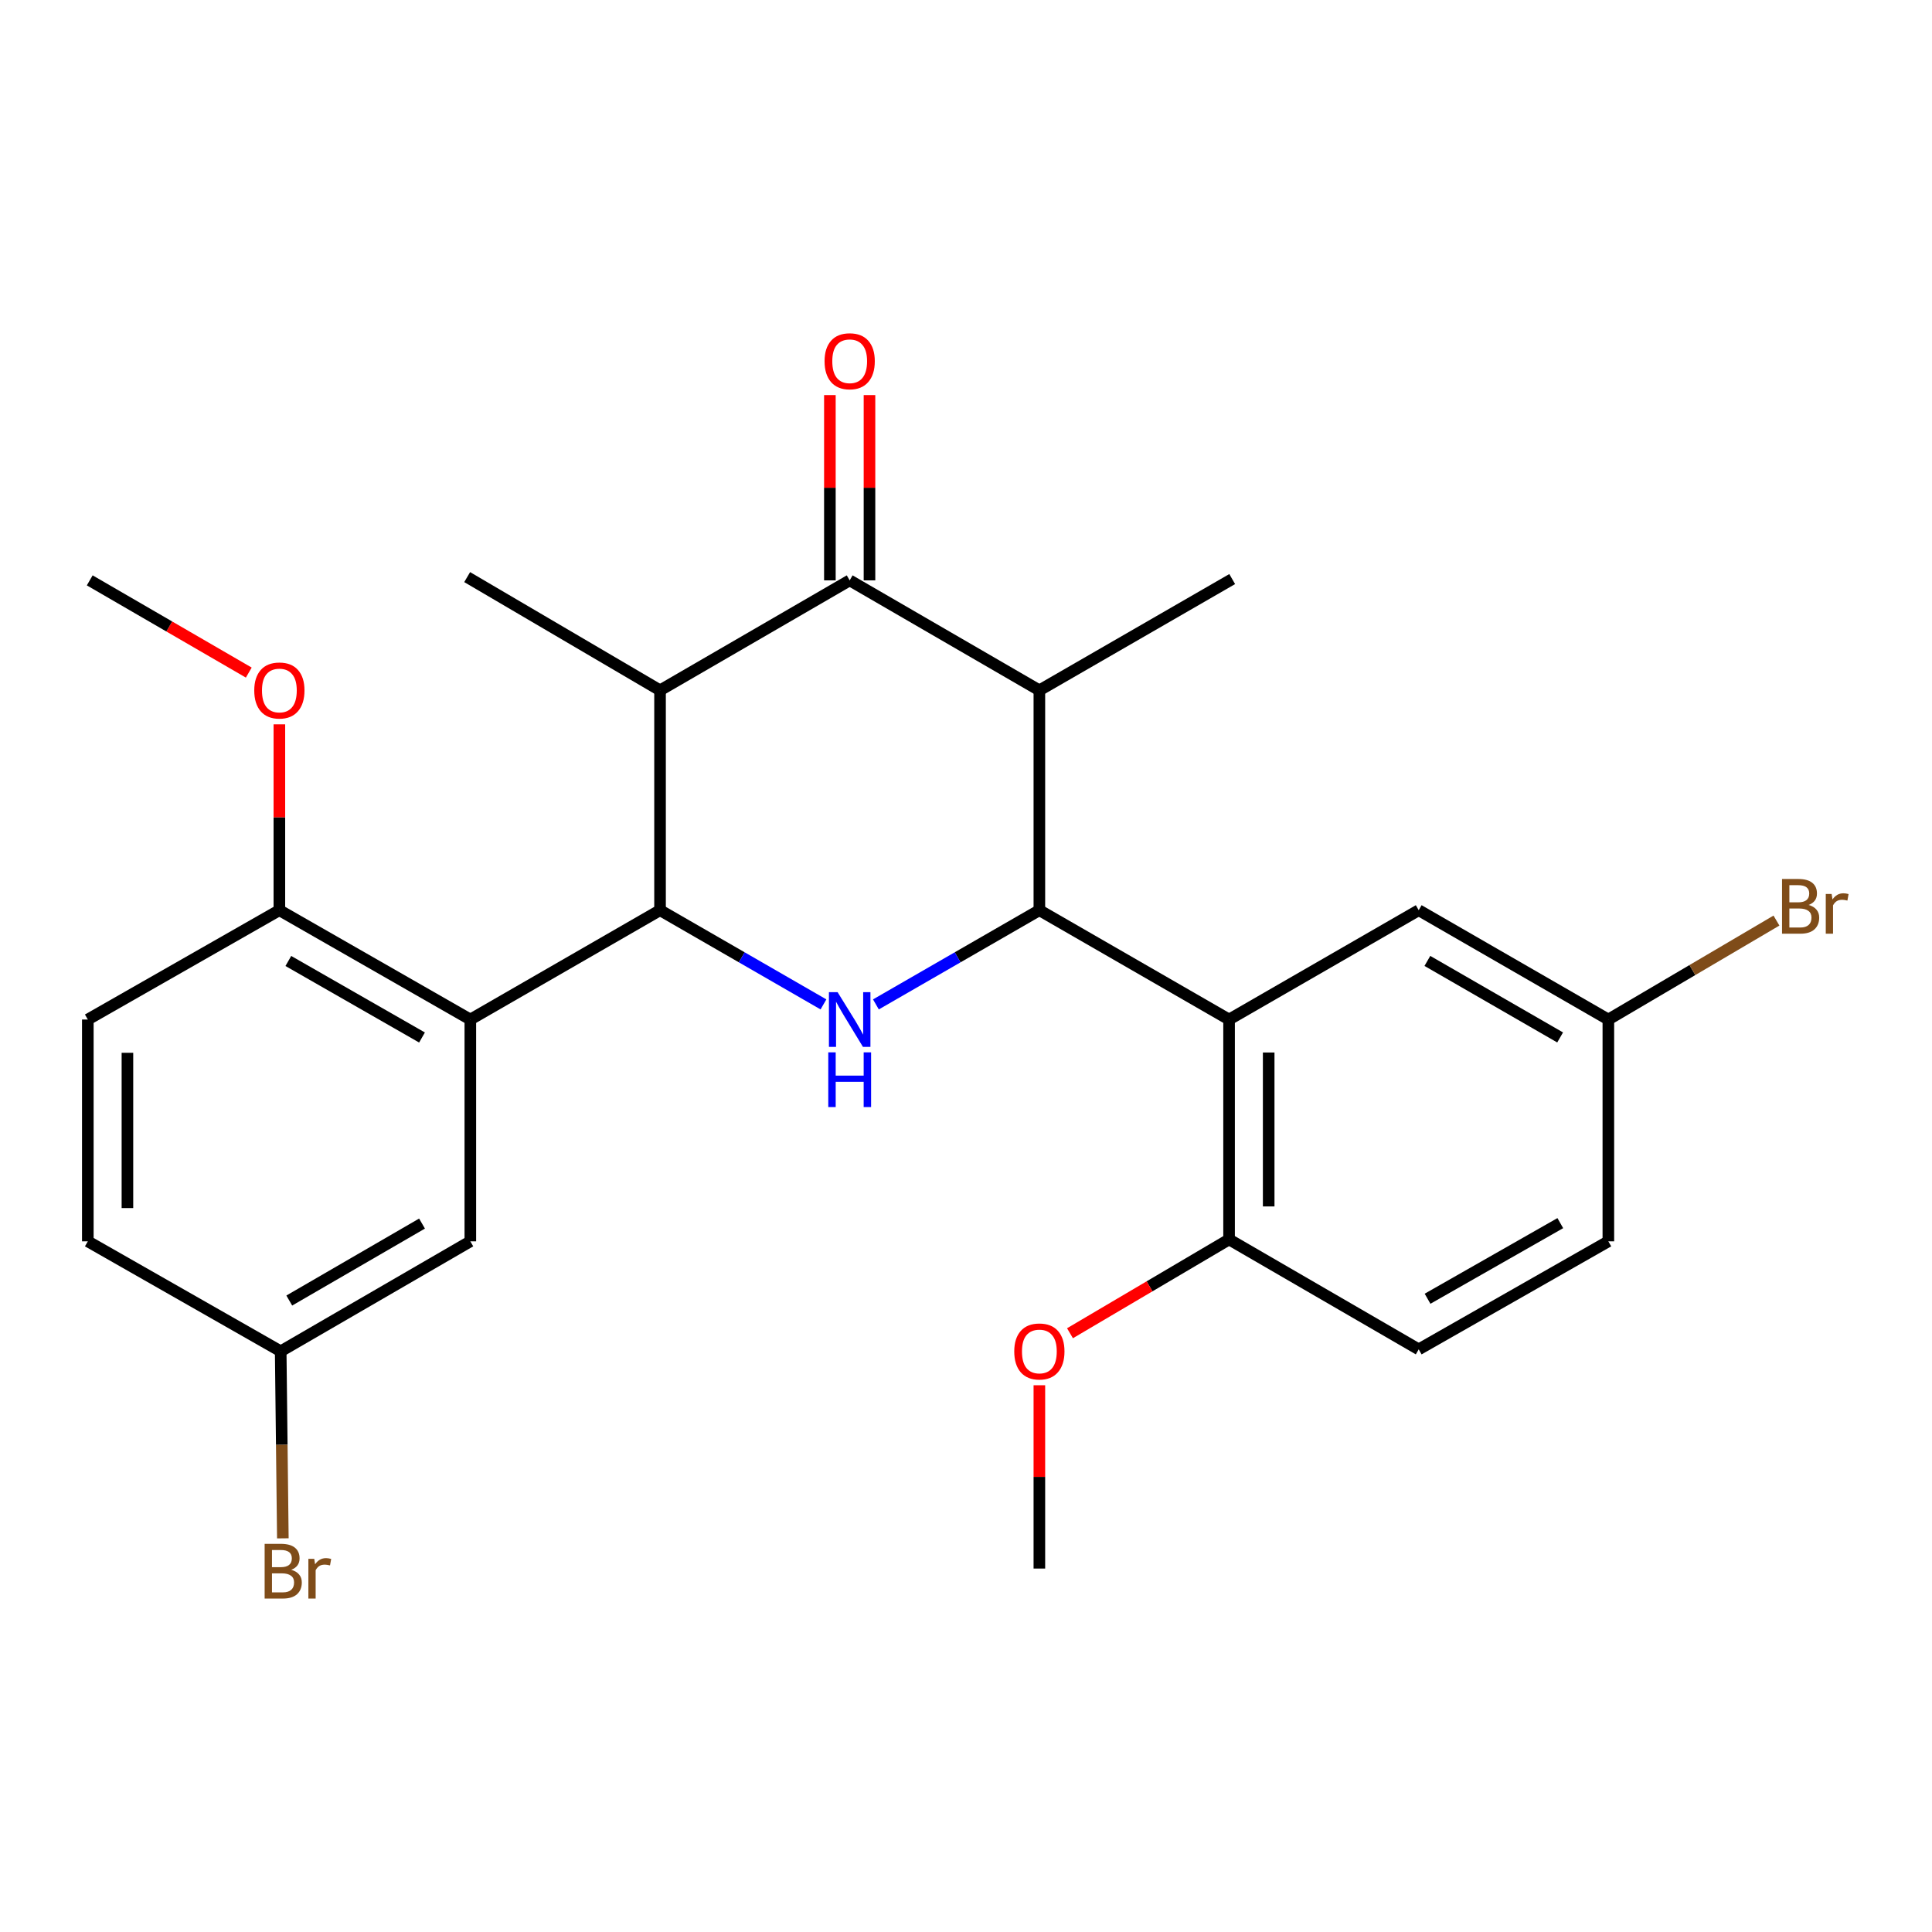 <?xml version='1.0' encoding='iso-8859-1'?>
<svg version='1.1' baseProfile='full'
              xmlns='http://www.w3.org/2000/svg'
                      xmlns:rdkit='http://www.rdkit.org/xml'
                      xmlns:xlink='http://www.w3.org/1999/xlink'
                  xml:space='preserve'
width='1000px' height='1000px' viewBox='0 0 1000 1000'>
<!-- END OF HEADER -->
<rect style='opacity:1.0;fill:#FFFFFF;stroke:none' width='1000' height='1000' x='0' y='0'> </rect>
<path class='bond-1' d='M 341.636,471.12 L 383.929,495.5' style='fill:none;fill-rule:evenodd;stroke:#000000;stroke-width:6px;stroke-linecap:butt;stroke-linejoin:miter;stroke-opacity:1' />
<path class='bond-1' d='M 383.929,495.5 L 426.222,519.88' style='fill:none;fill-rule:evenodd;stroke:#0000FF;stroke-width:6px;stroke-linecap:butt;stroke-linejoin:miter;stroke-opacity:1' />
<path class='bond-4' d='M 341.636,471.12 L 341.636,357.312' style='fill:none;fill-rule:evenodd;stroke:#000000;stroke-width:6px;stroke-linecap:butt;stroke-linejoin:miter;stroke-opacity:1' />
<path class='bond-6' d='M 341.636,471.12 L 243.444,527.704' style='fill:none;fill-rule:evenodd;stroke:#000000;stroke-width:6px;stroke-linecap:butt;stroke-linejoin:miter;stroke-opacity:1' />
<path class='bond-0' d='M 537.975,471.12 L 495.671,495.501' style='fill:none;fill-rule:evenodd;stroke:#000000;stroke-width:6px;stroke-linecap:butt;stroke-linejoin:miter;stroke-opacity:1' />
<path class='bond-0' d='M 495.671,495.501 L 453.367,519.882' style='fill:none;fill-rule:evenodd;stroke:#0000FF;stroke-width:6px;stroke-linecap:butt;stroke-linejoin:miter;stroke-opacity:1' />
<path class='bond-5' d='M 537.975,471.12 L 636.167,527.704' style='fill:none;fill-rule:evenodd;stroke:#000000;stroke-width:6px;stroke-linecap:butt;stroke-linejoin:miter;stroke-opacity:1' />
<path class='bond-26' d='M 537.975,471.12 L 537.975,357.312' style='fill:none;fill-rule:evenodd;stroke:#000000;stroke-width:6px;stroke-linecap:butt;stroke-linejoin:miter;stroke-opacity:1' />
<path class='bond-2' d='M 439.794,300.397 L 341.636,357.312' style='fill:none;fill-rule:evenodd;stroke:#000000;stroke-width:6px;stroke-linecap:butt;stroke-linejoin:miter;stroke-opacity:1' />
<path class='bond-3' d='M 439.794,300.397 L 537.975,357.312' style='fill:none;fill-rule:evenodd;stroke:#000000;stroke-width:6px;stroke-linecap:butt;stroke-linejoin:miter;stroke-opacity:1' />
<path class='bond-11' d='M 450.045,300.397 L 450.045,252.446' style='fill:none;fill-rule:evenodd;stroke:#000000;stroke-width:6px;stroke-linecap:butt;stroke-linejoin:miter;stroke-opacity:1' />
<path class='bond-11' d='M 450.045,252.446 L 450.045,204.495' style='fill:none;fill-rule:evenodd;stroke:#FF0000;stroke-width:6px;stroke-linecap:butt;stroke-linejoin:miter;stroke-opacity:1' />
<path class='bond-11' d='M 429.543,300.397 L 429.543,252.446' style='fill:none;fill-rule:evenodd;stroke:#000000;stroke-width:6px;stroke-linecap:butt;stroke-linejoin:miter;stroke-opacity:1' />
<path class='bond-11' d='M 429.543,252.446 L 429.543,204.495' style='fill:none;fill-rule:evenodd;stroke:#FF0000;stroke-width:6px;stroke-linecap:butt;stroke-linejoin:miter;stroke-opacity:1' />
<path class='bond-18' d='M 537.975,357.312 L 637.784,299.725' style='fill:none;fill-rule:evenodd;stroke:#000000;stroke-width:6px;stroke-linecap:butt;stroke-linejoin:miter;stroke-opacity:1' />
<path class='bond-19' d='M 341.636,357.312 L 241.804,298.711' style='fill:none;fill-rule:evenodd;stroke:#000000;stroke-width:6px;stroke-linecap:butt;stroke-linejoin:miter;stroke-opacity:1' />
<path class='bond-7' d='M 636.167,527.704 L 636.167,641.523' style='fill:none;fill-rule:evenodd;stroke:#000000;stroke-width:6px;stroke-linecap:butt;stroke-linejoin:miter;stroke-opacity:1' />
<path class='bond-7' d='M 656.668,544.777 L 656.668,624.45' style='fill:none;fill-rule:evenodd;stroke:#000000;stroke-width:6px;stroke-linecap:butt;stroke-linejoin:miter;stroke-opacity:1' />
<path class='bond-9' d='M 636.167,527.704 L 734.324,471.12' style='fill:none;fill-rule:evenodd;stroke:#000000;stroke-width:6px;stroke-linecap:butt;stroke-linejoin:miter;stroke-opacity:1' />
<path class='bond-8' d='M 243.444,527.704 L 144.603,471.12' style='fill:none;fill-rule:evenodd;stroke:#000000;stroke-width:6px;stroke-linecap:butt;stroke-linejoin:miter;stroke-opacity:1' />
<path class='bond-8' d='M 218.432,537.009 L 149.244,497.4' style='fill:none;fill-rule:evenodd;stroke:#000000;stroke-width:6px;stroke-linecap:butt;stroke-linejoin:miter;stroke-opacity:1' />
<path class='bond-10' d='M 243.444,527.704 L 243.444,642.514' style='fill:none;fill-rule:evenodd;stroke:#000000;stroke-width:6px;stroke-linecap:butt;stroke-linejoin:miter;stroke-opacity:1' />
<path class='bond-12' d='M 636.167,641.523 L 734.324,698.427' style='fill:none;fill-rule:evenodd;stroke:#000000;stroke-width:6px;stroke-linecap:butt;stroke-linejoin:miter;stroke-opacity:1' />
<path class='bond-22' d='M 636.167,641.523 L 594.996,665.803' style='fill:none;fill-rule:evenodd;stroke:#000000;stroke-width:6px;stroke-linecap:butt;stroke-linejoin:miter;stroke-opacity:1' />
<path class='bond-22' d='M 594.996,665.803 L 553.825,690.082' style='fill:none;fill-rule:evenodd;stroke:#FF0000;stroke-width:6px;stroke-linecap:butt;stroke-linejoin:miter;stroke-opacity:1' />
<path class='bond-13' d='M 144.603,471.12 L 45.455,527.704' style='fill:none;fill-rule:evenodd;stroke:#000000;stroke-width:6px;stroke-linecap:butt;stroke-linejoin:miter;stroke-opacity:1' />
<path class='bond-23' d='M 144.603,471.12 L 144.603,423.019' style='fill:none;fill-rule:evenodd;stroke:#000000;stroke-width:6px;stroke-linecap:butt;stroke-linejoin:miter;stroke-opacity:1' />
<path class='bond-23' d='M 144.603,423.019 L 144.603,374.917' style='fill:none;fill-rule:evenodd;stroke:#FF0000;stroke-width:6px;stroke-linecap:butt;stroke-linejoin:miter;stroke-opacity:1' />
<path class='bond-14' d='M 734.324,471.12 L 832.482,527.704' style='fill:none;fill-rule:evenodd;stroke:#000000;stroke-width:6px;stroke-linecap:butt;stroke-linejoin:miter;stroke-opacity:1' />
<path class='bond-14' d='M 738.809,497.369 L 807.519,536.979' style='fill:none;fill-rule:evenodd;stroke:#000000;stroke-width:6px;stroke-linecap:butt;stroke-linejoin:miter;stroke-opacity:1' />
<path class='bond-15' d='M 243.444,642.514 L 145.287,699.429' style='fill:none;fill-rule:evenodd;stroke:#000000;stroke-width:6px;stroke-linecap:butt;stroke-linejoin:miter;stroke-opacity:1' />
<path class='bond-15' d='M 218.437,633.316 L 149.726,673.156' style='fill:none;fill-rule:evenodd;stroke:#000000;stroke-width:6px;stroke-linecap:butt;stroke-linejoin:miter;stroke-opacity:1' />
<path class='bond-28' d='M 734.324,698.427 L 832.482,642.514' style='fill:none;fill-rule:evenodd;stroke:#000000;stroke-width:6px;stroke-linecap:butt;stroke-linejoin:miter;stroke-opacity:1' />
<path class='bond-28' d='M 738.901,672.226 L 807.611,633.087' style='fill:none;fill-rule:evenodd;stroke:#000000;stroke-width:6px;stroke-linecap:butt;stroke-linejoin:miter;stroke-opacity:1' />
<path class='bond-27' d='M 45.455,527.704 L 45.455,642.514' style='fill:none;fill-rule:evenodd;stroke:#000000;stroke-width:6px;stroke-linecap:butt;stroke-linejoin:miter;stroke-opacity:1' />
<path class='bond-27' d='M 65.956,544.926 L 65.956,625.293' style='fill:none;fill-rule:evenodd;stroke:#000000;stroke-width:6px;stroke-linecap:butt;stroke-linejoin:miter;stroke-opacity:1' />
<path class='bond-16' d='M 832.482,527.704 L 832.482,642.514' style='fill:none;fill-rule:evenodd;stroke:#000000;stroke-width:6px;stroke-linecap:butt;stroke-linejoin:miter;stroke-opacity:1' />
<path class='bond-20' d='M 832.482,527.704 L 875.985,502.097' style='fill:none;fill-rule:evenodd;stroke:#000000;stroke-width:6px;stroke-linecap:butt;stroke-linejoin:miter;stroke-opacity:1' />
<path class='bond-20' d='M 875.985,502.097 L 919.489,476.489' style='fill:none;fill-rule:evenodd;stroke:#7F4C19;stroke-width:6px;stroke-linecap:butt;stroke-linejoin:miter;stroke-opacity:1' />
<path class='bond-17' d='M 145.287,699.429 L 45.455,642.514' style='fill:none;fill-rule:evenodd;stroke:#000000;stroke-width:6px;stroke-linecap:butt;stroke-linejoin:miter;stroke-opacity:1' />
<path class='bond-21' d='M 145.287,699.429 L 145.844,747.836' style='fill:none;fill-rule:evenodd;stroke:#000000;stroke-width:6px;stroke-linecap:butt;stroke-linejoin:miter;stroke-opacity:1' />
<path class='bond-21' d='M 145.844,747.836 L 146.401,796.243' style='fill:none;fill-rule:evenodd;stroke:#7F4C19;stroke-width:6px;stroke-linecap:butt;stroke-linejoin:miter;stroke-opacity:1' />
<path class='bond-24' d='M 537.975,717.001 L 537.975,764.441' style='fill:none;fill-rule:evenodd;stroke:#FF0000;stroke-width:6px;stroke-linecap:butt;stroke-linejoin:miter;stroke-opacity:1' />
<path class='bond-24' d='M 537.975,764.441 L 537.975,811.881' style='fill:none;fill-rule:evenodd;stroke:#000000;stroke-width:6px;stroke-linecap:butt;stroke-linejoin:miter;stroke-opacity:1' />
<path class='bond-25' d='M 128.767,348.13 L 87.606,324.263' style='fill:none;fill-rule:evenodd;stroke:#FF0000;stroke-width:6px;stroke-linecap:butt;stroke-linejoin:miter;stroke-opacity:1' />
<path class='bond-25' d='M 87.606,324.263 L 46.446,300.397' style='fill:none;fill-rule:evenodd;stroke:#000000;stroke-width:6px;stroke-linecap:butt;stroke-linejoin:miter;stroke-opacity:1' />
<path  class='atom-2' d='M 433.534 513.544
L 442.814 528.544
Q 443.734 530.024, 445.214 532.704
Q 446.694 535.384, 446.774 535.544
L 446.774 513.544
L 450.534 513.544
L 450.534 541.864
L 446.654 541.864
L 436.694 525.464
Q 435.534 523.544, 434.294 521.344
Q 433.094 519.144, 432.734 518.464
L 432.734 541.864
L 429.054 541.864
L 429.054 513.544
L 433.534 513.544
' fill='#0000FF'/>
<path  class='atom-2' d='M 428.714 544.696
L 432.554 544.696
L 432.554 556.736
L 447.034 556.736
L 447.034 544.696
L 450.874 544.696
L 450.874 573.016
L 447.034 573.016
L 447.034 559.936
L 432.554 559.936
L 432.554 573.016
L 428.714 573.016
L 428.714 544.696
' fill='#0000FF'/>
<path  class='atom-12' d='M 426.794 186.977
Q 426.794 180.177, 430.154 176.377
Q 433.514 172.577, 439.794 172.577
Q 446.074 172.577, 449.434 176.377
Q 452.794 180.177, 452.794 186.977
Q 452.794 193.857, 449.394 197.777
Q 445.994 201.657, 439.794 201.657
Q 433.554 201.657, 430.154 197.777
Q 426.794 193.897, 426.794 186.977
M 439.794 198.457
Q 444.114 198.457, 446.434 195.577
Q 448.794 192.657, 448.794 186.977
Q 448.794 181.417, 446.434 178.617
Q 444.114 175.777, 439.794 175.777
Q 435.474 175.777, 433.114 178.577
Q 430.794 181.377, 430.794 186.977
Q 430.794 192.697, 433.114 195.577
Q 435.474 198.457, 439.794 198.457
' fill='#FF0000'/>
<path  class='atom-21' d='M 936.135 468.406
Q 938.855 469.166, 940.215 470.846
Q 941.615 472.486, 941.615 474.926
Q 941.615 478.846, 939.095 481.086
Q 936.615 483.286, 931.895 483.286
L 922.375 483.286
L 922.375 454.966
L 930.735 454.966
Q 935.575 454.966, 938.015 456.926
Q 940.455 458.886, 940.455 462.486
Q 940.455 466.766, 936.135 468.406
M 926.175 458.166
L 926.175 467.046
L 930.735 467.046
Q 933.535 467.046, 934.975 465.926
Q 936.455 464.766, 936.455 462.486
Q 936.455 458.166, 930.735 458.166
L 926.175 458.166
M 931.895 480.086
Q 934.655 480.086, 936.135 478.766
Q 937.615 477.446, 937.615 474.926
Q 937.615 472.606, 935.975 471.446
Q 934.375 470.246, 931.295 470.246
L 926.175 470.246
L 926.175 480.086
L 931.895 480.086
' fill='#7F4C19'/>
<path  class='atom-21' d='M 948.055 462.726
L 948.495 465.566
Q 950.655 462.366, 954.175 462.366
Q 955.295 462.366, 956.815 462.766
L 956.215 466.126
Q 954.495 465.726, 953.535 465.726
Q 951.855 465.726, 950.735 466.406
Q 949.655 467.046, 948.775 468.606
L 948.775 483.286
L 945.015 483.286
L 945.015 462.726
L 948.055 462.726
' fill='#7F4C19'/>
<path  class='atom-22' d='M 150.736 812.528
Q 153.456 813.288, 154.816 814.968
Q 156.216 816.608, 156.216 819.048
Q 156.216 822.968, 153.696 825.208
Q 151.216 827.408, 146.496 827.408
L 136.976 827.408
L 136.976 799.088
L 145.336 799.088
Q 150.176 799.088, 152.616 801.048
Q 155.056 803.008, 155.056 806.608
Q 155.056 810.888, 150.736 812.528
M 140.776 802.288
L 140.776 811.168
L 145.336 811.168
Q 148.136 811.168, 149.576 810.048
Q 151.056 808.888, 151.056 806.608
Q 151.056 802.288, 145.336 802.288
L 140.776 802.288
M 146.496 824.208
Q 149.256 824.208, 150.736 822.888
Q 152.216 821.568, 152.216 819.048
Q 152.216 816.728, 150.576 815.568
Q 148.976 814.368, 145.896 814.368
L 140.776 814.368
L 140.776 824.208
L 146.496 824.208
' fill='#7F4C19'/>
<path  class='atom-22' d='M 162.656 806.848
L 163.096 809.688
Q 165.256 806.488, 168.776 806.488
Q 169.896 806.488, 171.416 806.888
L 170.816 810.248
Q 169.096 809.848, 168.136 809.848
Q 166.456 809.848, 165.336 810.528
Q 164.256 811.168, 163.376 812.728
L 163.376 827.408
L 159.616 827.408
L 159.616 806.848
L 162.656 806.848
' fill='#7F4C19'/>
<path  class='atom-23' d='M 524.975 699.509
Q 524.975 692.709, 528.335 688.909
Q 531.695 685.109, 537.975 685.109
Q 544.255 685.109, 547.615 688.909
Q 550.975 692.709, 550.975 699.509
Q 550.975 706.389, 547.575 710.309
Q 544.175 714.189, 537.975 714.189
Q 531.735 714.189, 528.335 710.309
Q 524.975 706.429, 524.975 699.509
M 537.975 710.989
Q 542.295 710.989, 544.615 708.109
Q 546.975 705.189, 546.975 699.509
Q 546.975 693.949, 544.615 691.149
Q 542.295 688.309, 537.975 688.309
Q 533.655 688.309, 531.295 691.109
Q 528.975 693.909, 528.975 699.509
Q 528.975 705.229, 531.295 708.109
Q 533.655 710.989, 537.975 710.989
' fill='#FF0000'/>
<path  class='atom-24' d='M 131.603 357.392
Q 131.603 350.592, 134.963 346.792
Q 138.323 342.992, 144.603 342.992
Q 150.883 342.992, 154.243 346.792
Q 157.603 350.592, 157.603 357.392
Q 157.603 364.272, 154.203 368.192
Q 150.803 372.072, 144.603 372.072
Q 138.363 372.072, 134.963 368.192
Q 131.603 364.312, 131.603 357.392
M 144.603 368.872
Q 148.923 368.872, 151.243 365.992
Q 153.603 363.072, 153.603 357.392
Q 153.603 351.832, 151.243 349.032
Q 148.923 346.192, 144.603 346.192
Q 140.283 346.192, 137.923 348.992
Q 135.603 351.792, 135.603 357.392
Q 135.603 363.112, 137.923 365.992
Q 140.283 368.872, 144.603 368.872
' fill='#FF0000'/>
</svg>
